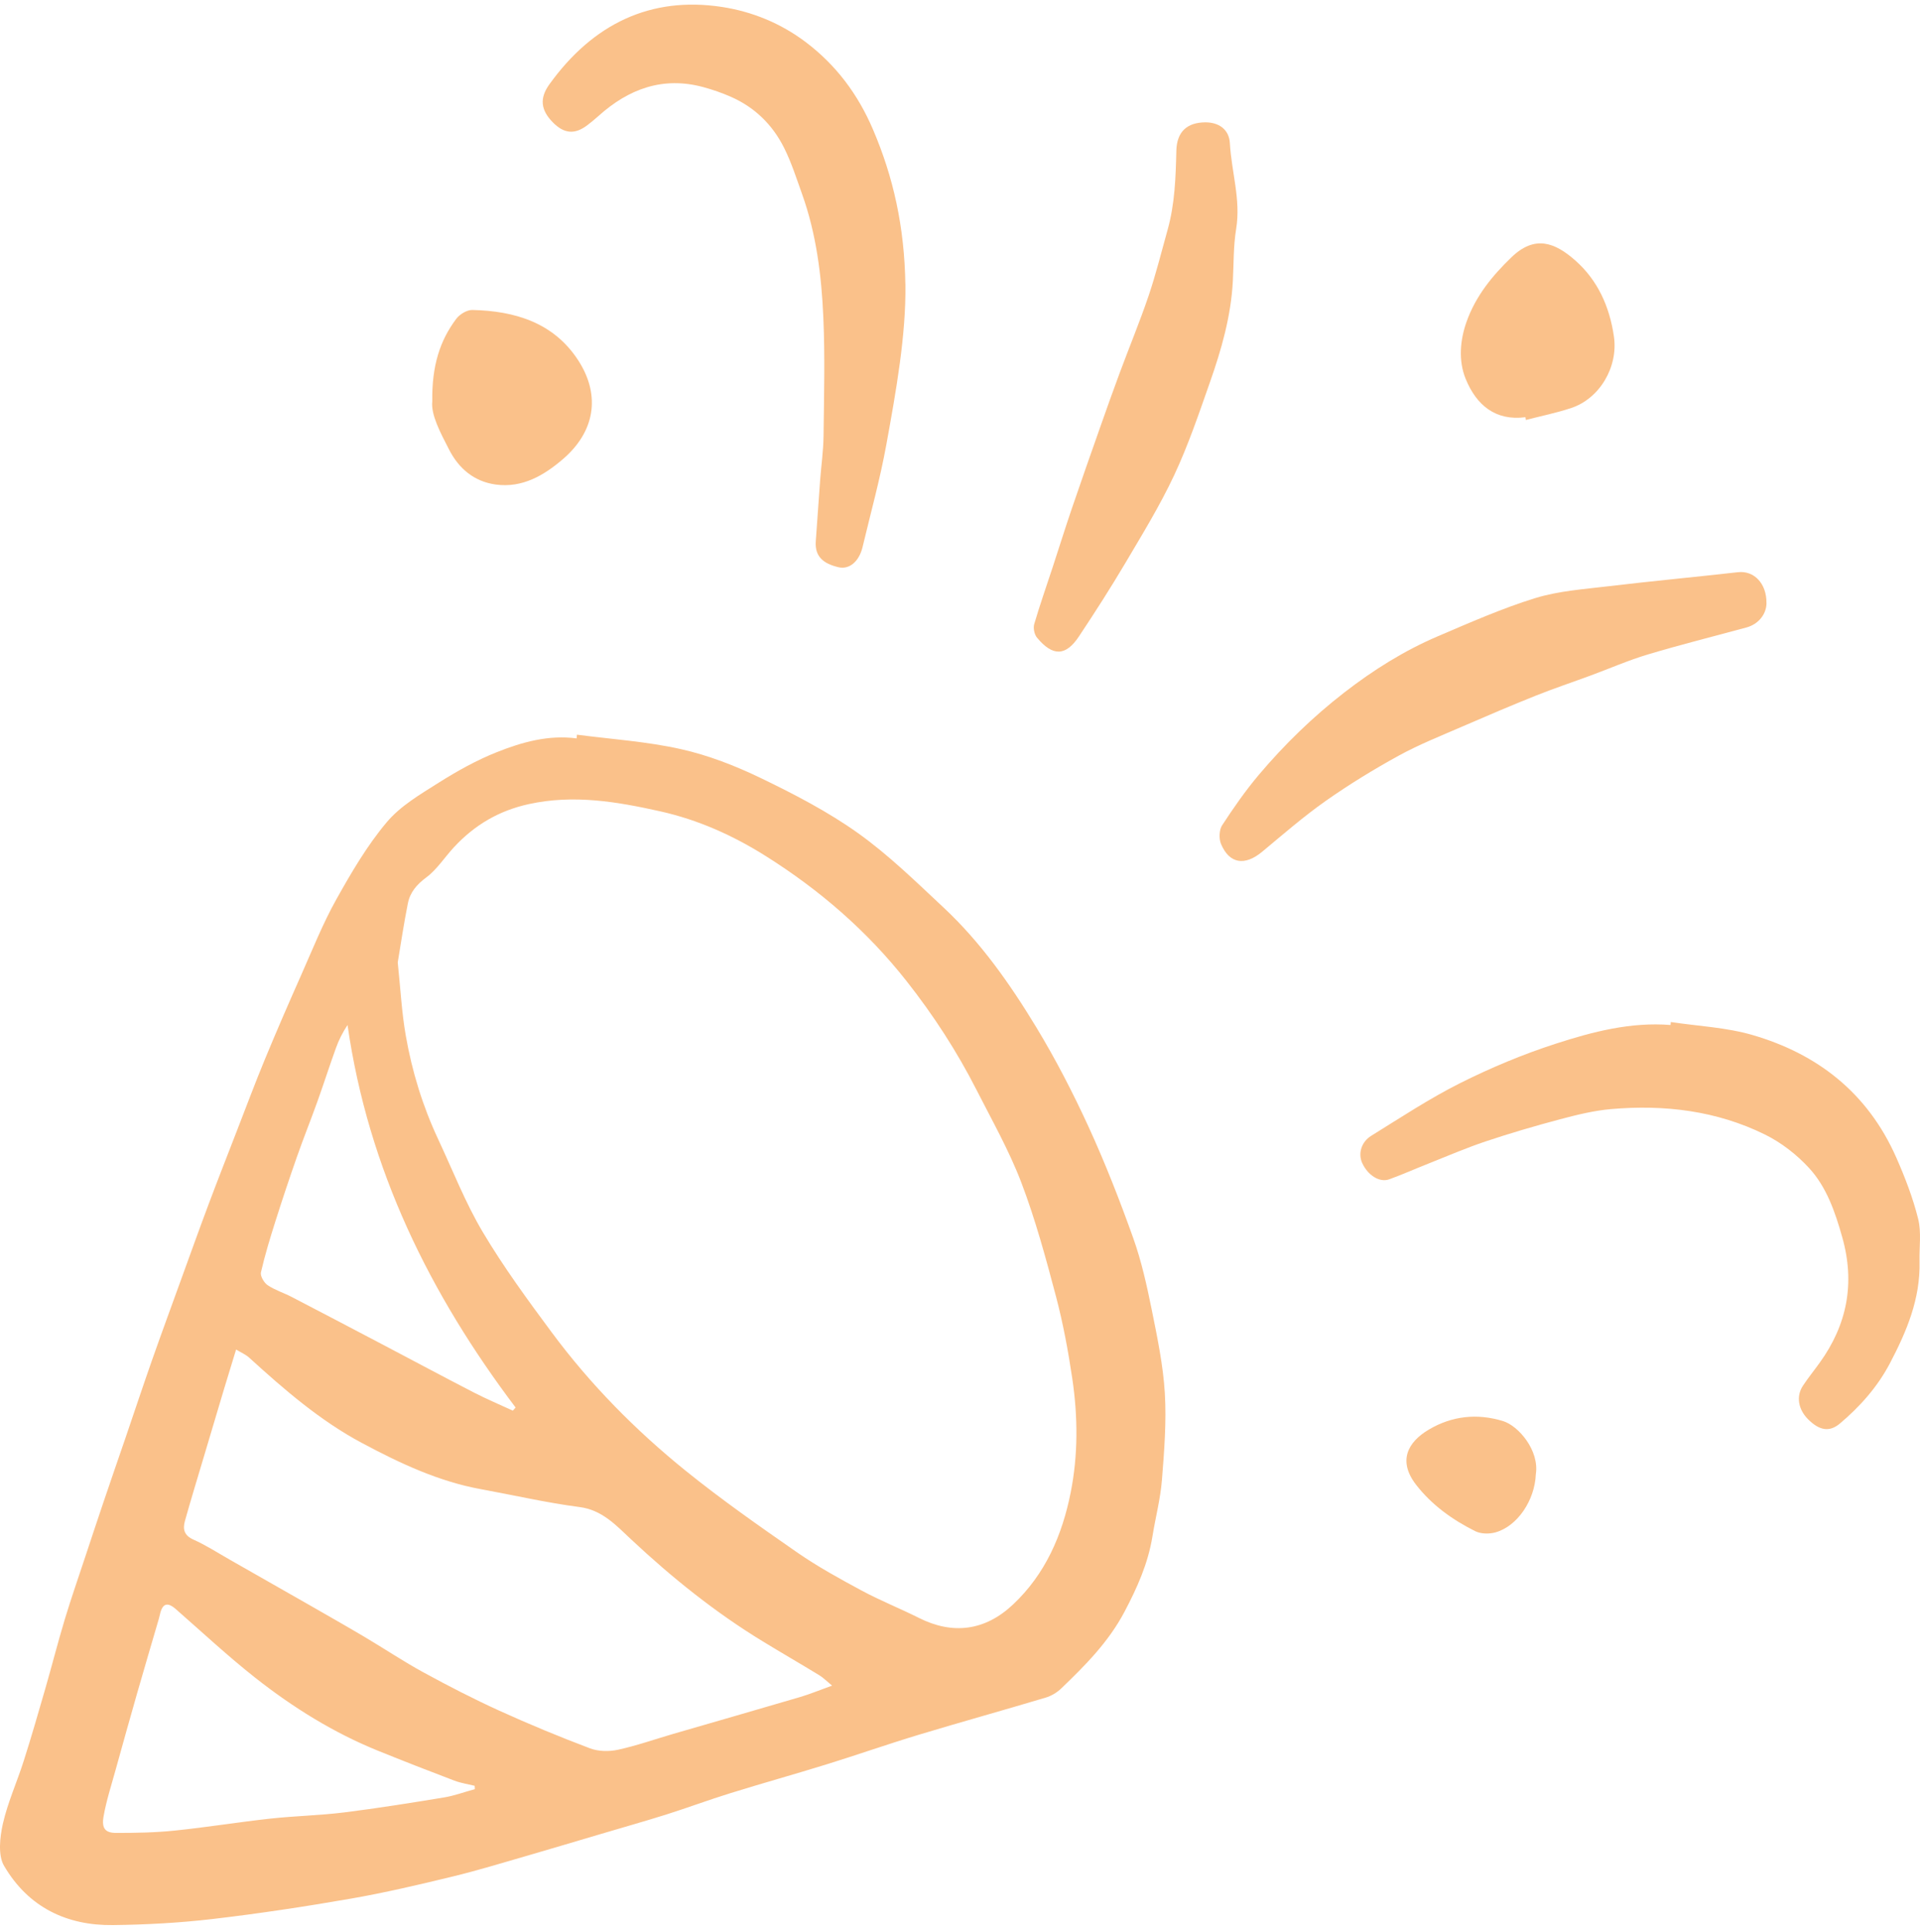 <svg width="163" height="164" viewBox="0 0 163 164" fill="none" xmlns="http://www.w3.org/2000/svg">
<g id="Vector">
<path d="M48.969 62.355C51.919 62.741 54.905 62.932 57.804 63.582C60.13 64.101 62.425 64.995 64.595 66.041C67.426 67.409 70.256 68.872 72.829 70.702C75.431 72.554 77.765 74.842 80.124 77.046C83.255 79.972 85.741 83.502 87.977 87.191C89.619 89.9 91.087 92.745 92.416 95.641C93.826 98.712 95.062 101.878 96.204 105.072C96.899 107.02 97.356 109.079 97.769 111.118C98.244 113.471 98.744 115.851 98.889 118.238C99.034 120.687 98.838 123.17 98.642 125.626C98.512 127.23 98.095 128.804 97.838 130.397C97.465 132.711 96.53 134.785 95.457 136.814C94.098 139.381 92.119 141.363 90.094 143.307C89.728 143.659 89.246 143.945 88.767 144.086C85.183 145.16 81.577 146.157 77.997 147.238C75.369 148.032 72.775 148.945 70.154 149.755C67.444 150.595 64.711 151.355 62.004 152.196C60.188 152.757 58.402 153.426 56.586 153.999C54.716 154.587 52.828 155.118 50.951 155.676C48.983 156.256 47.019 156.848 45.051 157.417C42.848 158.051 40.652 158.731 38.426 159.27C35.556 159.965 32.675 160.645 29.769 161.149C25.88 161.825 21.97 162.417 18.052 162.876C15.248 163.204 12.414 163.357 9.591 163.391C5.698 163.441 2.415 161.906 0.339 158.353C-0.18 157.467 -0.013 155.928 0.244 154.789C0.661 152.96 1.451 151.233 2.02 149.438C2.662 147.429 3.245 145.4 3.832 143.372C4.401 141.405 4.905 139.415 5.495 137.459C6.039 135.652 6.662 133.876 7.253 132.085C7.768 130.534 8.279 128.983 8.804 127.436C9.409 125.645 10.029 123.861 10.642 122.073C11.395 119.869 12.127 117.662 12.899 115.465C13.722 113.124 14.581 110.794 15.425 108.46C16.186 106.367 16.936 104.269 17.719 102.184C18.491 100.125 19.296 98.082 20.089 96.034C20.887 93.983 21.655 91.92 22.495 89.892C23.499 87.463 24.55 85.052 25.616 82.65C26.554 80.53 27.421 78.36 28.544 76.351C29.82 74.067 31.164 71.771 32.82 69.8C33.998 68.394 35.687 67.417 37.249 66.427C38.811 65.442 40.445 64.533 42.145 63.853C44.312 62.986 46.57 62.355 48.954 62.672L48.98 62.359L48.969 62.355ZM33.766 81.687C34.002 83.922 34.103 85.927 34.447 87.887C34.98 90.946 35.89 93.899 37.202 96.699C38.437 99.334 39.507 102.081 40.978 104.56C42.743 107.528 44.787 110.32 46.838 113.082C50.132 117.524 53.981 121.416 58.217 124.835C61.265 127.295 64.476 129.541 67.683 131.768C69.433 132.979 71.307 134.006 73.173 135.011C74.746 135.855 76.409 136.516 78.008 137.318C80.86 138.754 83.607 138.441 86.009 136.176C88.738 133.605 90.177 130.305 90.898 126.668C91.532 123.487 91.51 120.221 91.032 117.001C90.684 114.655 90.249 112.314 89.648 110.03C88.785 106.775 87.901 103.506 86.709 100.377C85.676 97.665 84.234 95.121 82.918 92.535C81.24 89.235 79.243 86.164 76.971 83.28C73.59 78.983 69.556 75.522 65.034 72.673C62.236 70.908 59.268 69.582 56.061 68.864C52.368 68.039 48.7 67.417 44.903 68.246C42.38 68.796 40.307 70.003 38.542 71.905C37.749 72.76 37.089 73.807 36.18 74.479C35.379 75.075 34.813 75.732 34.625 76.68C34.281 78.402 34.023 80.148 33.766 81.683V81.687ZM20.042 114.545C19.672 115.752 19.35 116.794 19.035 117.841C18.466 119.743 17.9 121.649 17.331 123.555C16.784 125.396 16.219 127.234 15.701 129.086C15.501 129.793 15.635 130.324 16.418 130.672C17.491 131.149 18.495 131.802 19.524 132.387C21.793 133.678 24.061 134.969 26.33 136.264C27.881 137.154 29.435 138.036 30.976 138.949C32.65 139.942 34.273 141.031 35.98 141.959C38.079 143.105 40.209 144.201 42.38 145.19C44.913 146.34 47.483 147.406 50.081 148.387C50.802 148.659 51.701 148.674 52.462 148.51C54.046 148.166 55.586 147.62 57.148 147.165C60.743 146.122 64.342 145.091 67.933 144.033C68.752 143.792 69.542 143.46 70.64 143.067C70.162 142.673 69.879 142.383 69.546 142.18C67.958 141.214 66.353 140.286 64.769 139.319C60.743 136.867 57.065 133.918 53.593 130.668C52.299 129.457 51.121 128.158 49.197 127.91C46.396 127.547 43.631 126.905 40.844 126.397C37.242 125.744 33.947 124.193 30.729 122.474C27.189 120.587 24.137 117.948 21.151 115.228C20.854 114.957 20.47 114.801 20.049 114.545H20.042ZM40.315 151.852C40.307 151.756 40.304 151.665 40.297 151.569C39.724 151.428 39.13 151.34 38.582 151.134C36.412 150.309 34.245 149.468 32.092 148.594C28.337 147.073 24.895 144.938 21.687 142.413C19.354 140.576 17.165 138.533 14.921 136.569C14.204 135.943 13.78 136.084 13.57 137.058C13.515 137.303 13.443 137.547 13.37 137.788C12.787 139.785 12.196 141.779 11.624 143.777C11.008 145.928 10.406 148.082 9.808 150.24C9.449 151.543 9.025 152.837 8.793 154.167C8.612 155.194 8.942 155.572 9.877 155.569C11.529 155.569 13.193 155.542 14.835 155.37C17.556 155.091 20.263 154.648 22.985 154.35C25.05 154.125 27.131 154.087 29.193 153.831C32.027 153.479 34.853 153.025 37.673 152.562C38.568 152.417 39.434 152.093 40.315 151.852ZM43.54 119.724C43.616 119.636 43.696 119.548 43.772 119.464C36.528 109.869 31.273 99.308 29.504 86.997C29.077 87.646 28.758 88.284 28.519 88.952C27.975 90.457 27.486 91.985 26.946 93.494C26.384 95.064 25.761 96.607 25.21 98.181C24.576 99.988 23.967 101.81 23.387 103.639C22.93 105.079 22.488 106.527 22.151 107.998C22.082 108.303 22.423 108.884 22.724 109.082C23.351 109.503 24.09 109.728 24.764 110.079C27.315 111.401 29.863 112.742 32.411 114.079C35.013 115.446 37.604 116.836 40.213 118.181C41.3 118.742 42.427 119.216 43.536 119.728L43.54 119.724Z" fill="#FAC18A"/>
<path d="M141.844 86.745C144.16 87.096 146.544 87.195 148.784 87.848C154.234 89.434 158.536 92.7 160.986 98.246C161.729 99.926 162.399 101.672 162.845 103.456C163.127 104.59 162.932 105.858 162.961 107.066C163.04 110.244 161.859 113.017 160.446 115.71C159.38 117.734 157.898 119.388 156.202 120.82C155.3 121.581 154.441 121.412 153.48 120.442C152.658 119.606 152.473 118.506 153.06 117.616C153.506 116.94 154.017 116.313 154.488 115.656C156.8 112.448 157.507 108.937 156.401 105.018C155.796 102.864 155.068 100.752 153.593 99.147C152.535 97.994 151.219 96.974 149.838 96.294C145.714 94.262 141.297 93.746 136.792 94.132C135.332 94.258 133.882 94.617 132.454 94.995C130.327 95.561 128.21 96.179 126.123 96.878C124.467 97.432 122.854 98.131 121.223 98.777C120.125 99.212 119.045 99.693 117.937 100.095C117.11 100.392 116.106 99.739 115.639 98.697C115.291 97.921 115.556 96.932 116.411 96.401C118.893 94.865 121.347 93.242 123.941 91.939C126.562 90.625 129.287 89.487 132.059 88.59C135.216 87.566 138.448 86.729 141.822 86.997C141.829 86.909 141.837 86.825 141.847 86.737L141.844 86.745Z" fill="#FAC18A"/>
<path d="M76.866 24.131C76.92 28.459 76.087 33.115 75.243 37.756C74.713 40.675 73.916 43.543 73.228 46.431C72.941 47.634 72.122 48.368 71.176 48.142C69.908 47.84 69.161 47.245 69.256 45.934C69.382 44.197 69.499 42.455 69.629 40.717C69.723 39.483 69.901 38.253 69.915 37.019C69.955 33.654 70.046 30.281 69.897 26.924C69.741 23.375 69.299 19.842 68.096 16.48C67.621 15.151 67.19 13.791 66.563 12.542C65.57 10.556 64.041 9.093 62.062 8.222C61.29 7.882 60.486 7.603 59.678 7.386C56.3 6.48 53.394 7.519 50.813 9.842C50.516 10.109 50.204 10.361 49.889 10.606C48.806 11.442 47.889 11.366 46.917 10.369C45.914 9.341 45.787 8.344 46.639 7.16C50.331 2.027 55.234 -0.338 61.294 0.59C63.816 0.976 66.262 1.954 68.418 3.585C70.973 5.518 72.829 7.985 74.115 10.995C75.848 15.04 76.783 19.257 76.862 24.131H76.866Z" fill="#FAC18A"/>
<path d="M149.969 51.187C149.958 52.145 149.277 52.982 148.266 53.257C145.471 54.017 142.659 54.72 139.887 55.549C138.245 56.041 136.658 56.737 135.042 57.333C133.483 57.909 131.907 58.433 130.363 59.051C128.29 59.88 126.232 60.759 124.181 61.649C122.351 62.443 120.488 63.181 118.734 64.143C116.61 65.308 114.53 66.584 112.54 67.982C110.67 69.3 108.927 70.816 107.159 72.287C105.684 73.513 104.376 73.33 103.658 71.63C103.473 71.194 103.499 70.438 103.745 70.06C104.713 68.574 105.735 67.107 106.869 65.763C109.054 63.177 111.468 60.835 114.12 58.78C116.599 56.859 119.23 55.213 122.079 53.998C124.804 52.837 127.529 51.63 130.341 50.763C132.345 50.148 134.491 50.006 136.582 49.754C140.231 49.319 143.891 48.979 147.544 48.566C148.918 48.41 149.987 49.533 149.965 51.19L149.969 51.187Z" fill="#FAC18A"/>
<path d="M102.317 10.384C103.451 10.377 104.347 10.965 104.412 12.16C104.546 14.586 105.35 16.939 104.945 19.425C104.705 20.885 104.742 22.397 104.662 23.883C104.502 26.859 103.691 29.681 102.719 32.443C101.784 35.102 100.875 37.791 99.686 40.327C98.479 42.902 96.99 45.331 95.544 47.776C94.29 49.895 92.957 51.97 91.597 54.017C90.485 55.694 89.376 55.743 88.028 54.109C87.814 53.849 87.702 53.306 87.8 52.974C88.278 51.343 88.843 49.739 89.372 48.127C89.912 46.481 90.427 44.827 90.985 43.188C91.786 40.839 92.612 38.497 93.435 36.16C93.968 34.647 94.504 33.135 95.066 31.63C95.874 29.452 96.765 27.306 97.512 25.105C98.135 23.261 98.606 21.358 99.132 19.479C99.74 17.294 99.813 15.052 99.867 12.791C99.907 11.163 100.791 10.396 102.324 10.384H102.317Z" fill="#FAC18A"/>
<path d="M36.698 34.059C36.658 31.041 37.347 28.914 38.727 27.069C39.028 26.668 39.644 26.297 40.104 26.309C43.67 26.389 47.008 27.359 49.103 30.606C51.027 33.597 50.483 36.656 47.791 38.967C46.178 40.35 44.341 41.435 42.083 41.125C40.257 40.873 38.956 39.777 38.126 38.161C37.376 36.702 36.575 35.201 36.698 34.063V34.059Z" fill="#FAC18A"/>
<path d="M129.497 35.411C126.978 35.74 125.344 34.403 124.427 32.153C123.796 30.602 123.956 28.841 124.51 27.294C125.279 25.136 126.674 23.417 128.312 21.84C130.291 19.93 131.99 20.567 133.733 22.103C135.629 23.776 136.647 26.003 137.017 28.574C137.386 31.148 135.81 33.841 133.353 34.643C132.103 35.052 130.809 35.316 129.537 35.644C129.526 35.564 129.515 35.487 129.504 35.407L129.497 35.411Z" fill="#FAC18A"/>
<path d="M130.385 125.129C130.298 127.337 128.823 129.541 126.96 130.06C126.424 130.209 125.717 130.198 125.228 129.953C123.318 128.995 121.557 127.749 120.212 126.008C118.679 124.021 119.473 122.413 121.307 121.332C123.267 120.175 125.395 119.942 127.591 120.61C128.921 121.015 130.7 123.112 130.385 125.129Z" fill="#FAC18A"/>
</g>
</svg>
